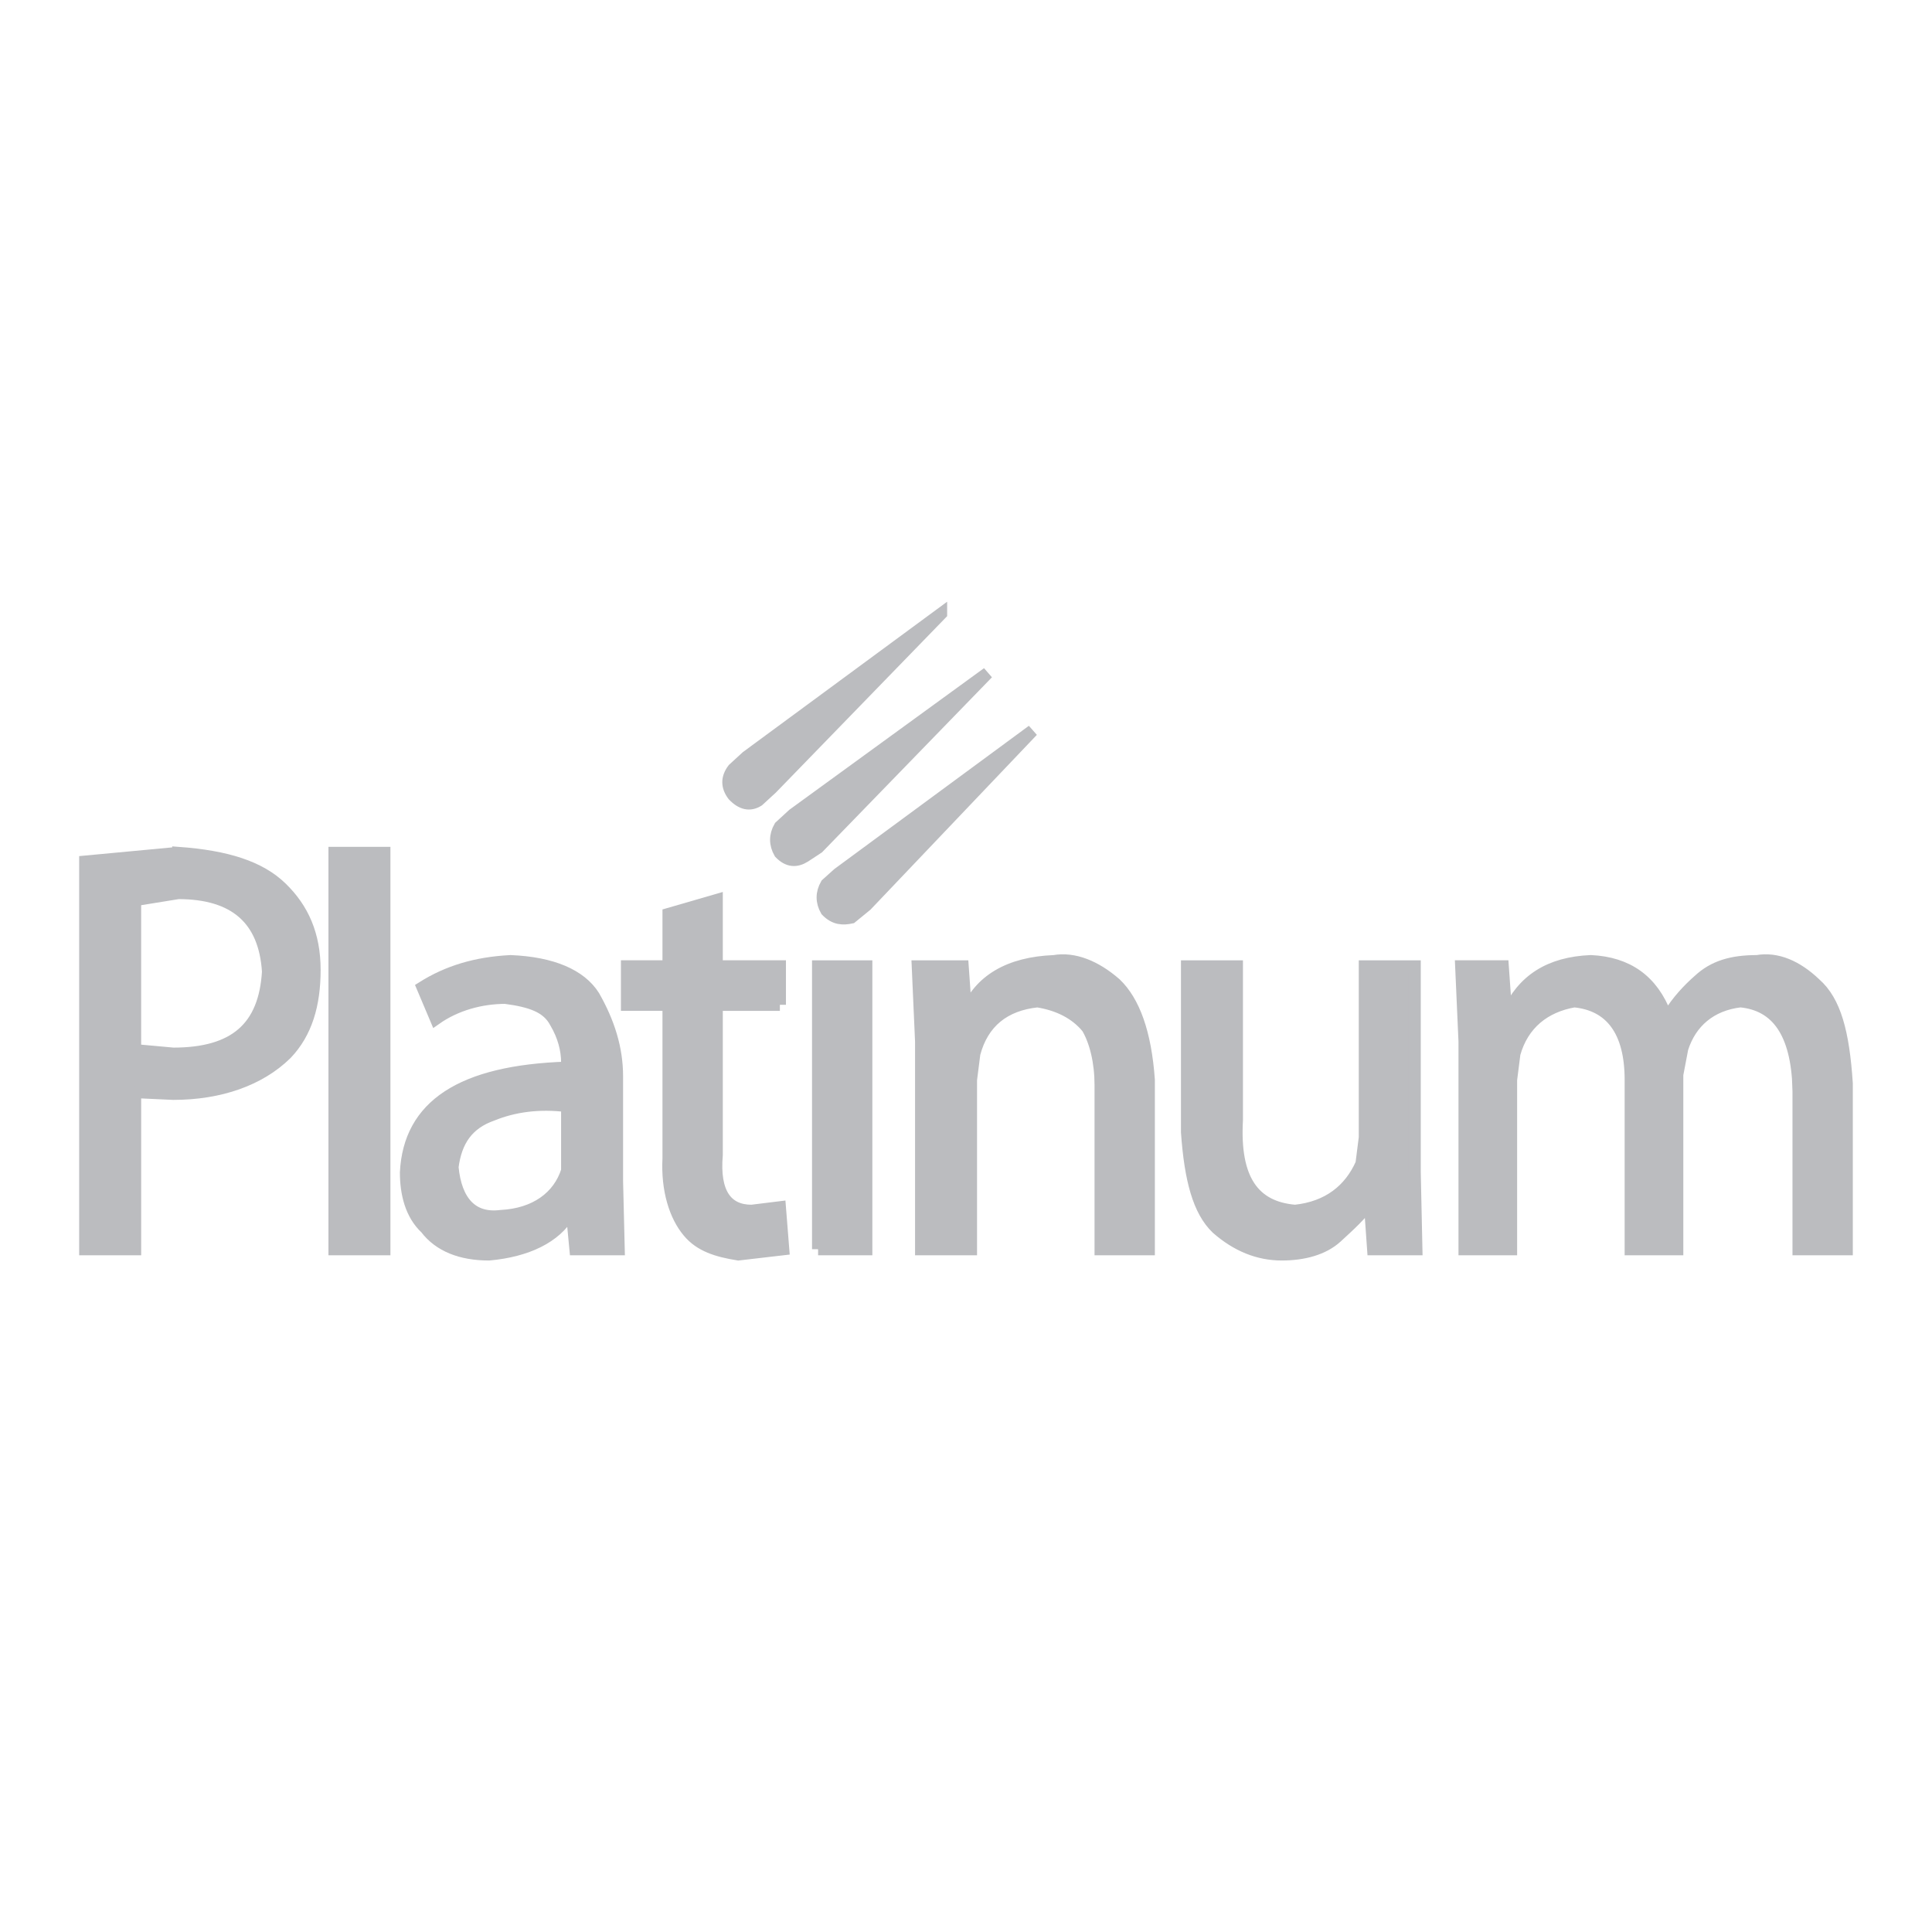 <svg xmlns="http://www.w3.org/2000/svg" width="2500" height="2500" viewBox="0 0 192.756 192.756"><path fill-rule="evenodd" clip-rule="evenodd" fill="#fff" d="M0 0h192.756v192.756H0V0z"/><path d="M93.891 61.23L76.979 78.649l-1.327 1.219c-.829.523-1.658.349-2.487-.522-.663-.871-.663-1.742 0-2.613l1.326-1.219 19.4-14.284zM98.533 67.152L81.622 84.571l-1.326.871c-.829.523-1.658.523-2.487-.348-.498-.871-.498-1.742 0-2.613l1.326-1.22 19.398-14.109zM103.01 72.9L86.43 90.319l-1.492 1.219c-.829.174-1.658.174-2.487-.696-.497-.871-.497-1.742 0-2.613l1.161-1.045L103.01 72.9z" fill-rule="evenodd" clip-rule="evenodd" fill="#bbbcbf" stroke="#bbbcbf" stroke-width="1.21" stroke-miterlimit="2.613"/><path d="M17.789 85.094c4.809.348 8.125 1.394 10.28 3.484 2.156 2.09 3.316 4.703 3.316 8.186 0 3.484-.829 6.271-2.818 8.361-2.653 2.613-6.632 4.006-11.274 4.006l-3.813-.174v15.678H8.504v-38.67l9.285-.871zm-4.311 19.683l3.813.348c6.135 0 9.119-2.613 9.451-8.186-.332-5.227-3.316-7.839-8.954-7.839l-4.311.697v14.98h.001z" fill-rule="evenodd" clip-rule="evenodd" fill="#bbbcbf"/><path d="M17.789 85.094c4.808.348 8.124 1.394 10.279 3.484 2.156 2.09 3.316 4.703 3.316 8.186 0 3.484-.829 6.271-2.818 8.361-2.653 2.613-6.632 4.006-11.274 4.006l-3.813-.174v15.678H8.504v-38.67l9.285-.871zm-4.311 19.683l3.813.348c6.135 0 9.119-2.613 9.451-8.186-.332-5.227-3.316-7.839-8.953-7.839l-4.311.697v14.98z" fill="none" stroke="#bbbcbf" stroke-width="1.21" stroke-miterlimit="2.613"/><path fill-rule="evenodd" clip-rule="evenodd" fill="#bbbcbf" stroke="#bbbcbf" stroke-width="1.21" stroke-miterlimit="2.613" d="M38.348 85.094v39.541h-4.974V85.094h4.974z"/><path d="M50.452 99.551c-2.487 0-4.974.697-6.964 2.092l-1.326-3.137c2.487-1.566 5.306-2.438 8.787-2.612 4.145.175 6.964 1.394 8.29 3.483 1.492 2.613 2.321 5.227 2.321 8.014v10.451l.166 6.793h-4.311l-.332-3.484h-.332c-1.327 2.266-4.145 3.658-7.958 4.006-2.818 0-4.974-.869-6.3-2.611-1.492-1.395-1.99-3.484-1.99-5.574.332-6.619 5.472-10.104 16.083-10.451v-.523c0-1.219-.332-2.613-1.161-4.006-.829-1.57-2.487-2.092-4.973-2.441zm6.134 10.801c-2.819-.35-5.305 0-7.461.871-2.487.871-3.647 2.613-3.979 5.225.332 3.484 1.989 5.227 4.808 4.877 3.482-.174 5.803-1.916 6.632-4.527v-6.446z" fill-rule="evenodd" clip-rule="evenodd" fill="#bbbcbf"/><path d="M50.452 99.551c-2.487 0-4.974.697-6.964 2.092l-1.326-3.137c2.487-1.566 5.306-2.438 8.787-2.613 4.145.175 6.964 1.394 8.29 3.484 1.492 2.613 2.321 5.227 2.321 8.014v10.451l.166 6.793h-4.311l-.332-3.484h-.332c-1.327 2.266-4.145 3.658-7.958 4.006-2.818 0-4.974-.869-6.3-2.611-1.492-1.395-1.99-3.484-1.99-5.574.332-6.619 5.472-10.104 16.083-10.451v-.523c0-1.219-.332-2.613-1.161-4.006-.829-1.57-2.487-2.092-4.973-2.441zm6.134 10.801c-2.819-.35-5.306 0-7.461.871-2.487.871-3.647 2.613-3.979 5.225.332 3.484 1.989 5.227 4.808 4.877 3.482-.174 5.803-1.916 6.632-4.527v-6.446z" fill="none" stroke="#bbbcbf" stroke-width="1.21" stroke-miterlimit="2.613"/><path d="M77.809 100.248h-6.3v14.98c-.332 3.832.995 5.574 3.481 5.574l2.819-.348.332 4.18-4.477.521c-2.155-.348-3.813-.869-4.974-2.264-1.326-1.568-2.155-4.18-1.99-7.316v-15.328h-4.145v-3.832H66.7V91.19l4.809-1.394v6.619h6.3v3.833zM81.622 124.635V96.416h4.808v28.219h-4.808zM108.482 102.512c-1.162-1.393-2.82-2.264-4.975-2.611-3.316.348-5.473 2.09-6.301 5.225l-.332 2.613v16.896H91.9v-20.729l-.332-7.49h4.477l.332 4.703c1.327-3.309 4.312-5.051 8.788-5.226 1.988-.348 4.145.523 6.135 2.265 1.822 1.742 2.984 4.877 3.316 9.58v16.896h-4.809v-16.373c.002-2.265-.496-4.355-1.325-5.749zM141.145 96.416v20.555l.166 7.664H137l-.332-4.703c-.83 1.219-1.99 2.264-3.316 3.484-1.326 1.219-3.316 1.74-5.471 1.74-2.322 0-4.477-.869-6.467-2.611-1.824-1.742-2.652-4.877-2.984-9.58V96.416h4.975v15.328c-.332 5.924 1.658 8.711 5.803 9.059 3.314-.348 5.471-2.09 6.631-4.703l.332-2.613v-17.07h4.974v-.001zM179.443 108.609c-.166-5.574-2.154-8.361-5.803-8.709-2.984.348-4.973 2.09-5.803 4.703l-.498 2.613v17.418h-4.643v-16.896c0-4.877-1.988-7.49-5.637-7.838-2.984.521-5.139 2.264-5.969 5.225l-.332 2.613v16.896h-4.641v-20.729l-.332-7.49h4.145l.332 4.703h.166c1.492-3.309 4.145-5.051 8.289-5.226 3.648.175 6.135 1.917 7.461 5.4h.332c.828-1.393 1.99-2.613 2.984-3.482 1.492-1.395 3.316-1.917 5.803-1.917 1.99-.348 3.979.523 5.803 2.265 1.99 1.742 2.818 4.877 3.15 9.928v16.549h-4.809v-16.026h.002z" fill-rule="evenodd" clip-rule="evenodd" fill="#bbbcbf" stroke="#bbbcbf" stroke-width="1.21" stroke-miterlimit="2.613"/></svg>